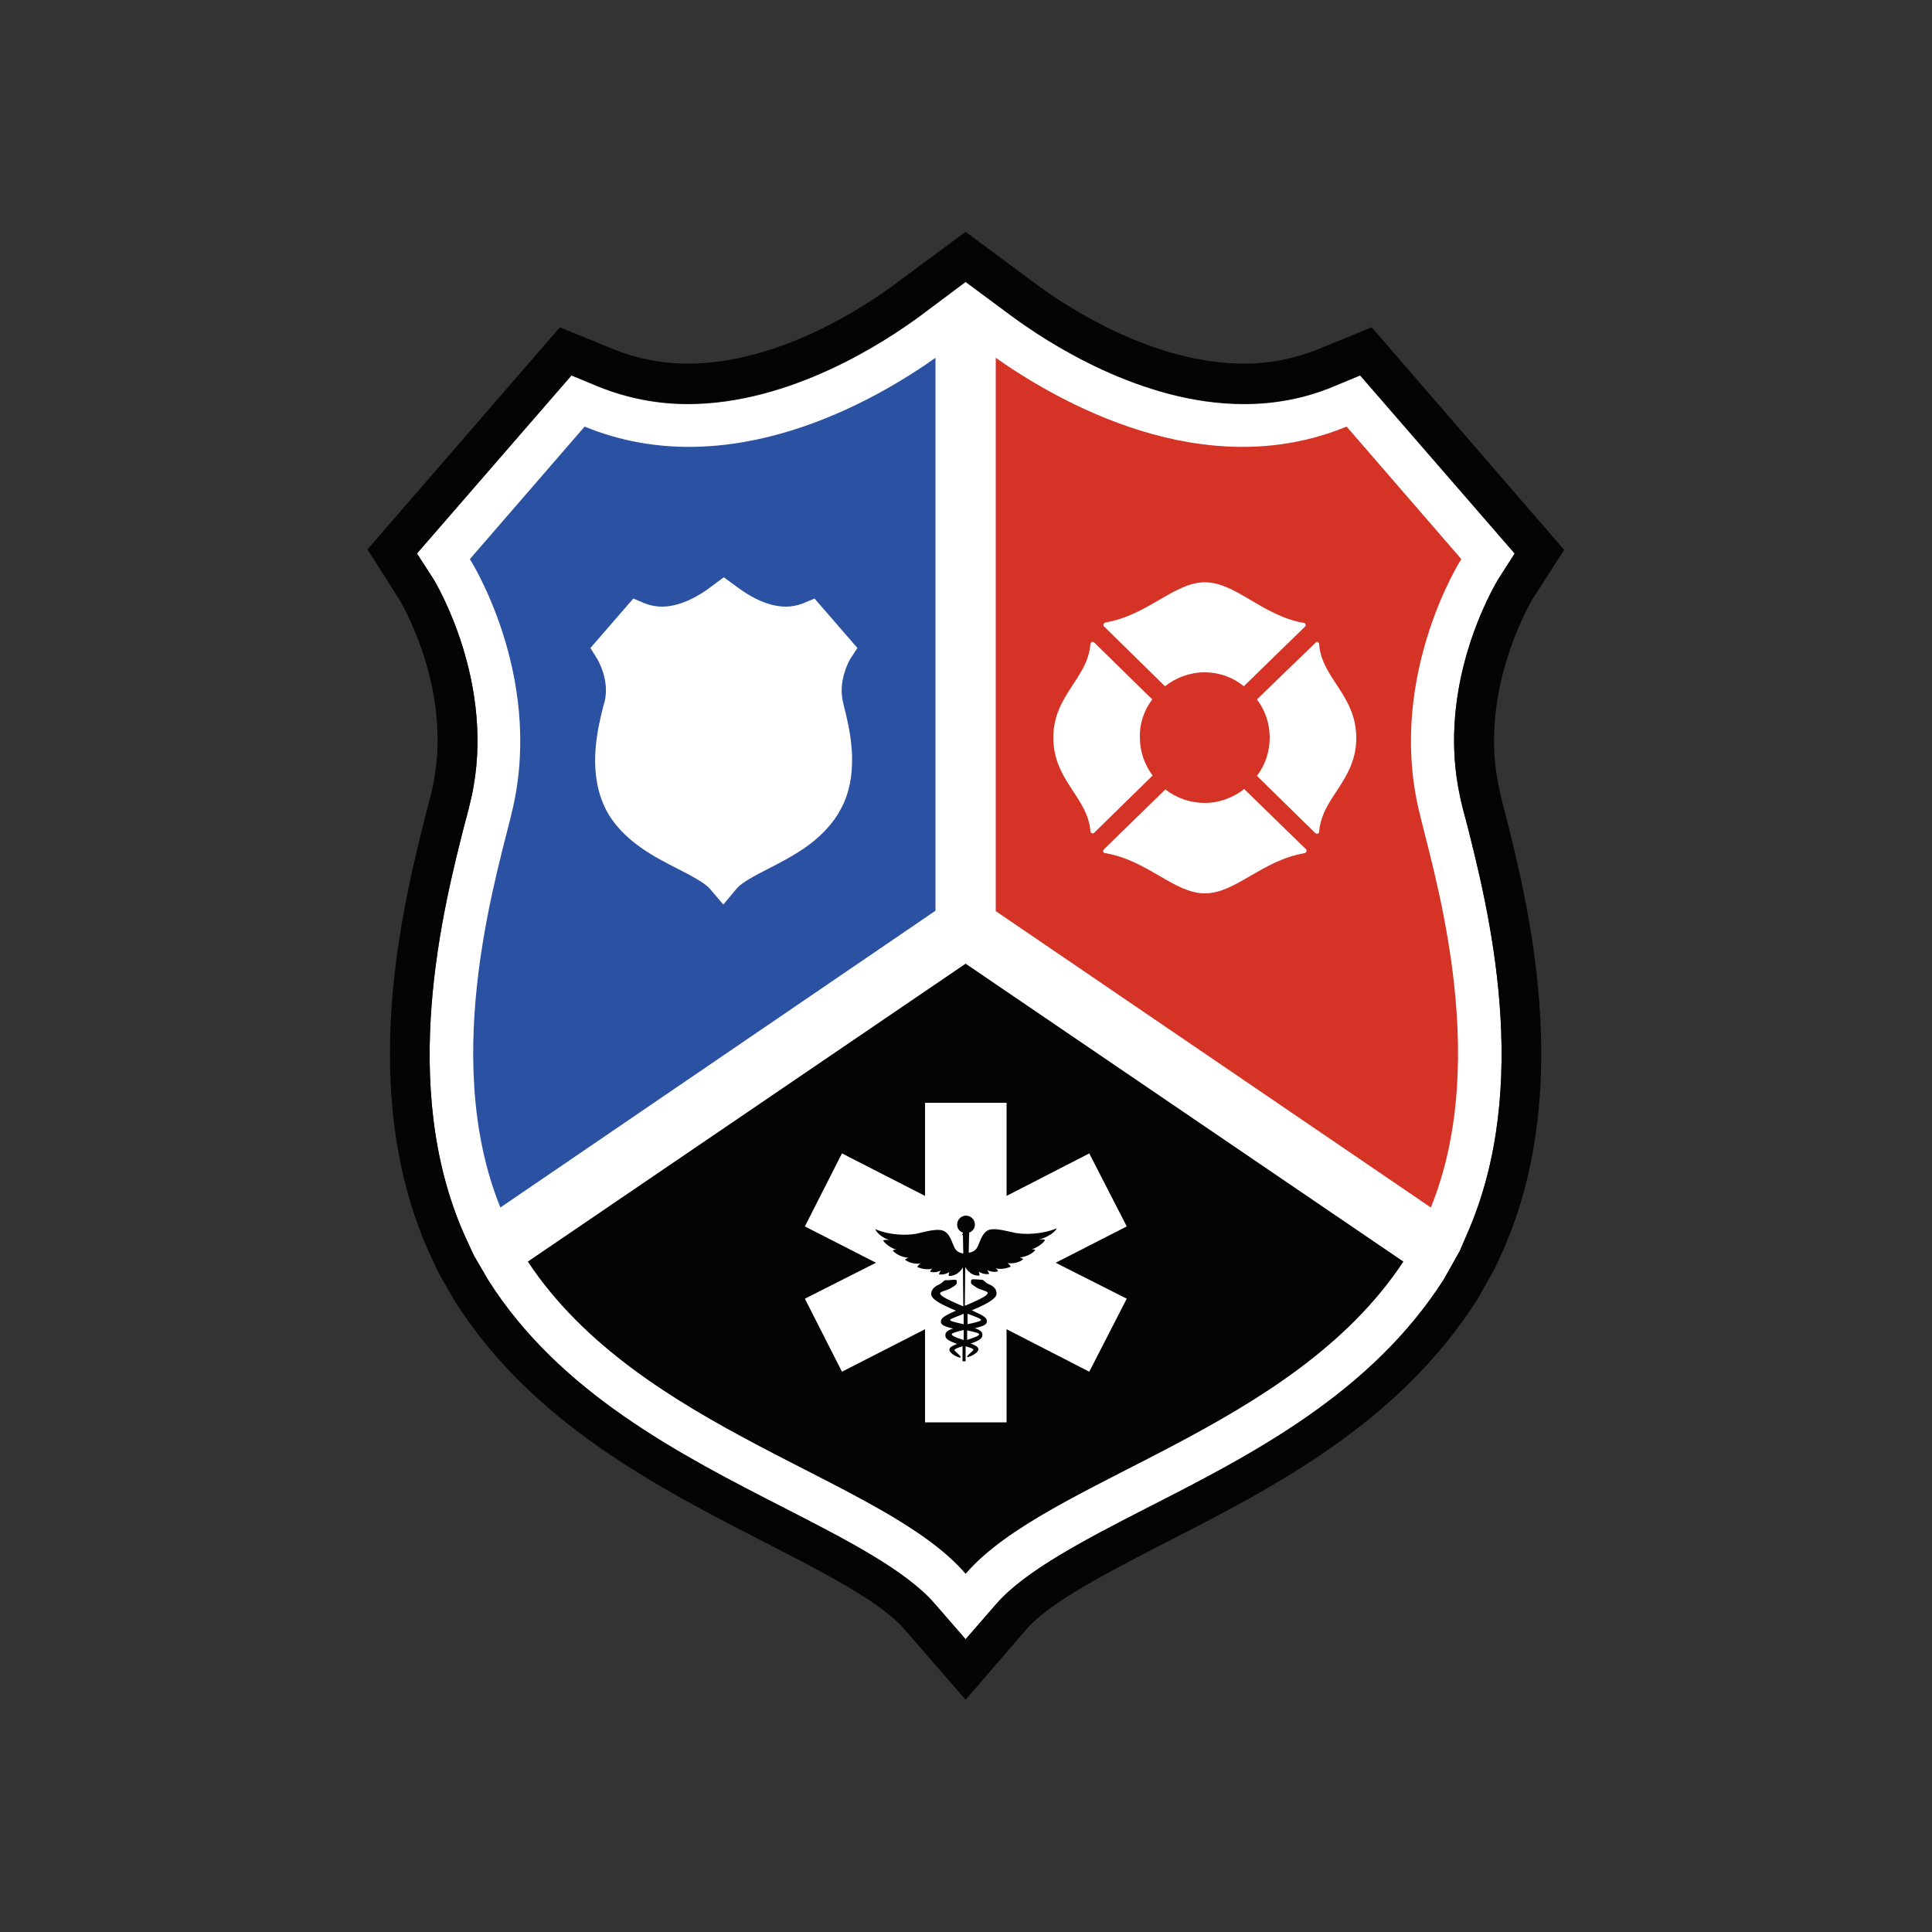 <?xml version="1.0" encoding="utf-8"?>
<!-- Generator: Adobe Illustrator 27.3.1, SVG Export Plug-In . SVG Version: 6.00 Build 0)  -->
<svg version="1.1" id="Layer_1" xmlns="http://www.w3.org/2000/svg" xmlns:xlink="http://www.w3.org/1999/xlink" x="0px" y="0px"
	 viewBox="0 0 500 500" style="enable-background:new 0 0 500 500;" xml:space="preserve">
<rect x="0" y="0" width="500" height="500" fill="#333333" stroke="none"/>
<style type="text/css">
	.st0{fill:#FFFFFF;}
	.st1{fill:#D53325;}
	.st2{fill:#2B51A2;}
	.st3{fill:#040404;}
</style>
<g>
	<g>
		<path class="st0" d="M379.5,212.7c5.6,22.1,17.3,68.1,0.1,106.9l-1.8,4.2l-4.1,7.3c-18.9,29.6-49.7,45.4-77,59.3
			c-15.4,7.9-31.3,16.1-38.8,24.7l-8,9.2l-8-9.2c-7.5-8.7-23.4-16.8-38.8-24.7c-27.2-13.9-58.1-29.8-76.6-58.8l-3.8-6.5l-2.5-5.4
			c-17.2-38.8-5.5-84.6,0.1-106.6c0.8-2.8,1.3-5,1.7-6.7c6.5-29.3-9.2-55.5-9.9-56.6l-4.2-6.5l40-46.1l7,2.9
			c7.2,2.9,15,4.5,23.1,4.5c26.6,0,51.1-16.1,60.4-23l11.5-8.6l11.6,8.6c9.3,6.9,33.8,23,60.4,23c8.2,0,15.9-1.5,23.1-4.5l7-2.9
			l40,46.1l-4.4,6.9c-3.8,6.5-15.5,30-9.7,56.2C378.3,208,378.8,210.2,379.5,212.7z"/>
		<g>
			<path class="st1" d="M367,208.8c3.3,14.9,19.4,64,3.3,103.7l-112.6-76.7V92.6c15.9,11.2,53.7,33.1,90.8,17.8l29.7,34.3
				C378.2,144.6,359.3,174.2,367,208.8z"/>
		</g>
		<g>
			<g>
				<path class="st2" d="M242.1,92.6v143.1l-112.6,76.8c-16.1-39.7,0-88.9,3.3-103.7c7.7-34.6-11.2-64.1-11.2-64.1l29.7-34.3
					C188.5,125.7,226.3,103.8,242.1,92.6z"/>
			</g>
		</g>
		<g>
			<g>
				<path class="st0" d="M187.2,234.1l-3.5-4.1c-1.4-1.6-4.9-3.4-8-5c-6.3-3.2-13.5-6.9-18-13.9l-0.9-1.6l-0.6-1.3
					c-4.1-9.4-1.4-20.1-0.1-25.3c0.2-0.6,0.3-1.1,0.4-1.4c1.3-5.6-1.8-10.7-1.9-10.9l-1.8-2.9l11.1-12.8l3.1,1.3
					c1.3,0.5,2.8,0.8,4.3,0.8c5.2,0,10.2-3.3,12.1-4.7l3.9-2.9l4,2.9c1.9,1.4,6.8,4.7,12.1,4.7c1.5,0,2.9-0.3,4.3-0.8l3.1-1.3
					l11.1,12.8l-1.9,2.9c-0.5,0.9-3,5.7-1.9,10.8c0.1,0.4,0.2,0.8,0.3,1.3c1.3,5.2,4.1,15.9-0.1,25.3l-0.5,1l-1,1.8
					c-4.6,7.2-11.7,10.8-18.1,14.1c-3.3,1.7-6.6,3.4-8,5L187.2,234.1z"/>
			</g>
		</g>
		<path class="st3" d="M388,204.1c-5.2-23.2,6.2-44.8,8.4-48.7l8.4-13.1L355,84.7l-13.9,5.7c-6,2.4-12.4,3.7-19.2,3.7
			c-23.5,0-45.8-14.6-54.2-20.9L249.9,60l-17.7,13.1c-8.4,6.3-30.6,21-54.2,21c-6.8,0-13.2-1.3-19.2-3.7l-13.9-5.7l-49.8,57.5
			l8.2,12.9c0.6,1,14.2,23.7,8.6,48.9c-0.3,1.6-0.9,3.6-1.6,6.3c-5.8,23.1-18.1,71.2,0.5,113.3l2.8,6l4.2,7.3
			c20.1,31.5,52.2,47.9,80.6,62.5c13.8,7.1,29.6,15.1,35.7,22.3l15.8,18.2l15.7-18.2c6.1-7.1,21.2-14.8,35.7-22.3
			c28.4-14.5,60.6-31,81.1-63.2l4.5-8l2.1-4.6c18.6-42.2,6.3-90.4,0.4-113.7C388.8,207.7,388.3,205.7,388,204.1z M379.6,319.5
			l-1.8,4.2l-4.1,7.3c-18.9,29.6-49.7,45.4-77,59.3c-15.4,7.9-31.3,16.1-38.8,24.7l-8,9.2l-8-9.2c-7.5-8.7-23.4-16.8-38.8-24.7
			c-27.2-13.9-58.1-29.8-76.6-58.8l-3.8-6.5l-2.5-5.4c-17.2-38.8-5.5-84.6,0.1-106.6c0.8-2.8,1.3-5,1.7-6.7
			c6.5-29.3-9.2-55.5-9.9-56.6l-4.2-6.5l40-46.1l7,2.9c7.2,2.9,15,4.5,23.1,4.5c26.6,0,51.1-16.1,60.4-23l11.5-8.6l11.6,8.6
			c9.3,6.9,33.8,23,60.4,23c8.2,0,15.9-1.5,23.1-4.5l7-2.9l40,46.1l-4.4,6.9c-3.8,6.5-15.5,30-9.7,56.2c0.3,1.7,0.9,3.9,1.6,6.4
			C385.1,234.8,396.8,280.7,379.6,319.5z"/>
		<g>
			<g>
				<path class="st3" d="M363.2,326.5c-28.9,43.8-92,56.1-113.3,80.8c-21.2-24.7-84.3-37-113.3-80.8l113.3-77.1L363.2,326.5z"/>
			</g>
		</g>
		<g>
			<g>
				<g>
					<path class="st0" d="M298.2,181l-15-14.7c-0.4-0.4-1-0.1-1,0.4c-0.7,8.9-9.6,13.2-9.6,24.2c0,11.1,8.9,15.4,9.6,24.2
						c0,0.5,0.6,0.8,1,0.4l15.1-14.8c-2.1-2.8-3.3-6.2-3.3-9.9C294.9,187.2,296.1,183.8,298.2,181z M311.8,150.7
						c-7.9,0-14.7,8.5-25.7,10.4c-0.5,0.1-0.7,0.7-0.4,1l15.8,15.5c2.8-2.2,6.4-3.6,10.2-3.6c3.9,0,7.4,1.3,10.2,3.6l15.8-15.4
						c0.4-0.4,0.2-1-0.4-1C326.5,159.2,319.8,150.7,311.8,150.7z M322,204.2c-2.8,2.2-6.4,3.6-10.2,3.6c-3.8,0-7.4-1.3-10.2-3.5
						l-15.9,15.5c-0.4,0.4-0.2,1,0.4,1c11,1.9,17.8,10.4,25.7,10.4c8,0,14.7-8.5,25.8-10.4c0.5-0.1,0.7-0.7,0.4-1L322,204.2z
						 M340.5,166.3L325.3,181c2.1,2.8,3.3,6.2,3.3,9.9c0,3.7-1.2,7.1-3.3,9.9l15.1,14.8c0.4,0.4,1,0.1,1-0.4
						c0.7-8.9,9.6-13.2,9.6-24.2c0-11.1-8.9-15.4-9.6-24.2C341.4,166.2,340.8,165.9,340.5,166.3z"/>
				</g>
			</g>
		</g>
		<g>
			<g>
				<g>
					<polygon class="st0" points="273.2,326.8 291.6,336.1 281.9,355 260.5,344 260.5,368.1 239.4,368.1 239.4,344 217.9,355 
						208.3,336.1 226.7,326.8 208.3,317.4 217.9,298.5 239.4,309.5 239.4,285.4 260.5,285.4 260.5,309.5 281.9,298.5 291.6,317.4 
											"/>
				</g>
			</g>
			<g>
				<g>
					<path class="st3" d="M273.5,317.9c-4,1.6-8.3,1.6-10.6,1.2c-2.2-0.4-5.8-1.6-7.4-0.6c-1.6,1-2,3.4-2.7,4.5
						c-0.5,0.8-1.4,1.1-2.1,1.2l0.1-4.7c0.1,0,0.1-0.1,0.1-0.1c0-0.1-0.1-0.1-0.1-0.1l0-0.3c0.9-0.3,1.5-1.1,1.5-2.1
						c0-1.2-1-2.3-2.3-2.3c-1.2,0-2.3,1-2.3,2.3c0,1,0.6,1.8,1.5,2.1l0,0.3c-0.1,0-0.2,0.1-0.2,0.2c0,0.1,0.1,0.1,0.2,0.2l0.1,4.7
						c-0.7-0.1-1.6-0.4-2.1-1.2c-0.7-1.1-1.1-3.5-2.7-4.5c-1.6-1-5.1,0.1-7.4,0.6c-2.2,0.4-6.6,0.5-10.6-1.2c0,0,0.7,1.8,3.6,2.8
						c0,0-1.3-0.1-1.5,0.1c-0.1,0.3,1.7,2,3.4,2.4c0,0-0.8,0-0.9,0.2c-0.1,0.2,1.7,1.8,4,1.9c0,0-0.6,0.2-0.9,0.5c0,0,1.5,1.3,4,1
						c0,0-0.6,0.4-0.8,0.9c0,0,2.2,1,3.9,0.4c0,0-0.5,0.4-0.6,0.8c0,0,1.2,0.5,2.8-0.3c0,0-0.4,0.5-0.5,1c0,0,1.3,0.3,2.7-0.6
						c0,0-0.2,0.5-0.2,1c0,0,2.2,0.3,3.7-2.2l0,0l0.1,10.1c-0.1,0-0.1-0.1-0.2-0.1c-5-2.1-5.8-2.8-5.8-3.3c0-0.5,1.8-0.7,2.9-1.4
						c1.1-0.7,1.5-0.9,1.4-1.4c0,0,0.1-0.7-0.3-0.7c-0.4-0.1-1.9,0.2-2.5,0.1c-0.6,0-0.8,0.7-1.9,1.2s-2,1.3-1.9,2.5
						c0.1,1.3,2.6,2.6,6.4,4.2c0,0,0,0,0,0c-3.2,1.4-3.9,2-3.9,2.8c0,0.8,0.6,1.2,3,1.8c0.1,0,0.1,0,0.2,0c-1.8,0.6-2.2,1.2-2,2.1
						c0.1,0.8,1.6,1.4,3,1.9c-1,0.4-1.9,0.8-2,1.4c-0.1,1.2,2.8,2.4,2.9,2.1c0.2-0.4-1.5-1.5-1.6-1.9c0-0.3,0.9-0.6,2.1-1l0,3.9h0.8
						l0-3.9c1.2,0.4,2,0.6,2,0.9c0,0.4-1.8,1.5-1.6,1.9c0.1,0.2,3-0.9,2.9-2.1c-0.1-0.6-0.9-1-2-1.4c1.5-0.5,2.9-1.1,3-1.9
						c0.2-0.9-0.2-1.5-2-2.1c0.1,0,0.1,0,0.2,0c2.5-0.6,3-1,3-1.8c0-0.8-0.6-1.3-3.9-2.8c0,0,0,0,0,0c3.9-1.6,6.3-3,6.4-4.2
						c0.1-1.2-0.8-2.1-1.9-2.5c-1.1-0.4-1.3-1.2-1.9-1.2c-0.6,0-2.1-0.2-2.5-0.1c-0.4,0.1-0.3,0.7-0.3,0.7c-0.1,0.5,0.4,0.7,1.4,1.4
						c1.1,0.7,2.9,0.9,2.9,1.4c0,0.5-0.8,1.2-5.8,3.3c0,0-0.1,0-0.1,0l0.1-10l0,0c1.5,2.6,3.7,2.2,3.7,2.2c0-0.5-0.2-1-0.2-1
						c1.4,0.9,2.7,0.6,2.7,0.6c-0.1-0.4-0.5-1-0.5-1c1.6,0.8,2.8,0.3,2.8,0.3c-0.1-0.4-0.6-0.8-0.6-0.8c1.7,0.6,3.9-0.4,3.9-0.4
						c-0.2-0.4-0.8-0.9-0.8-0.9c2.6,0.3,4-1,4-1c-0.2-0.3-0.9-0.5-0.9-0.5c2.3-0.1,4-1.7,4-1.9c-0.1-0.2-0.9-0.2-0.9-0.2
						c1.7-0.4,3.5-2.1,3.4-2.4c-0.1-0.3-1.5-0.1-1.5-0.1C272.7,319.7,273.5,317.9,273.5,317.9z M245.9,341.6c0-0.3,1.4-0.7,3.5-1.6
						l0,2.7C247.5,342.3,245.8,341.9,245.9,341.6z M246.3,345.3c0-0.3,1.4-0.7,3.1-1.1l0,2.6c-0.1,0-0.2-0.1-0.3-0.1
						C247.5,346.2,246.3,345.7,246.3,345.3z M253.4,345.3c0,0.4-1.1,0.8-2.9,1.4c-0.1,0-0.1,0-0.2,0.1l0-2.5
						C252.1,344.7,253.4,345,253.4,345.3z M253.9,341.6c0,0.3-1.5,0.7-3.5,1.1l0-2.7C252.6,340.8,253.9,341.3,253.9,341.6z"/>
				</g>
			</g>
		</g>
	</g>
</g>
</svg>
